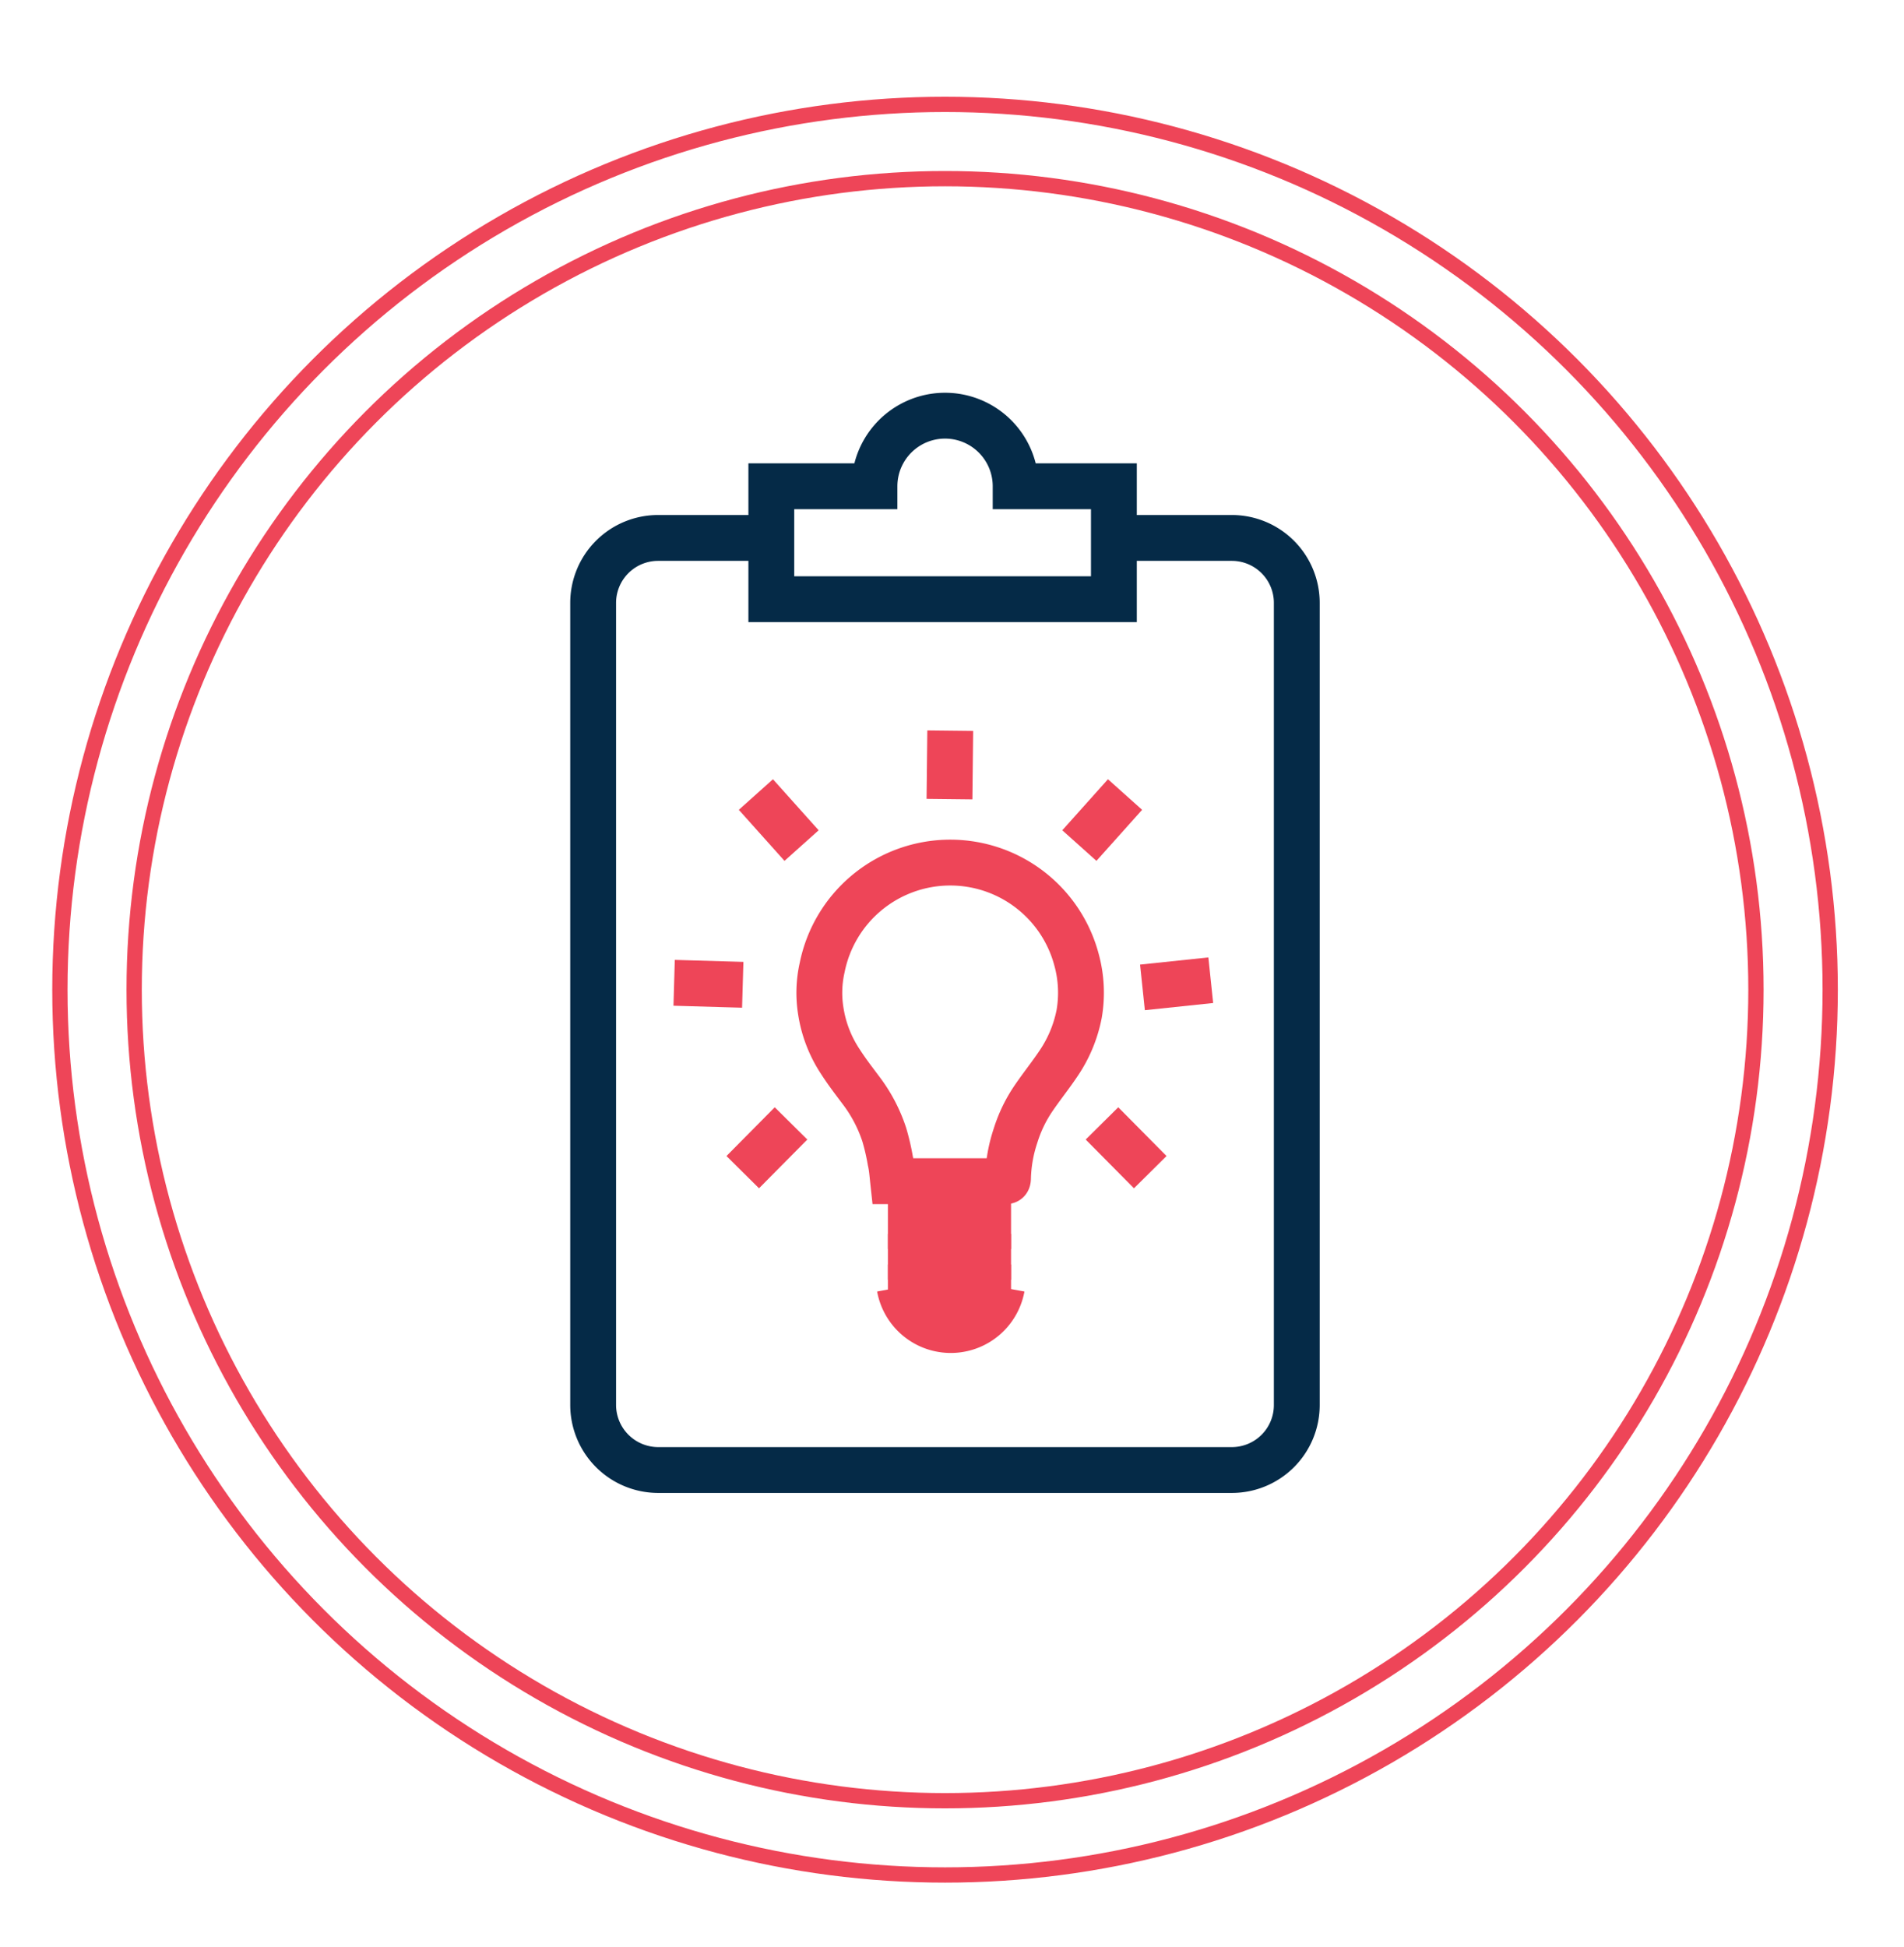 <svg id="design_text" data-name="design+text" xmlns="http://www.w3.org/2000/svg" viewBox="0 0 124.61 127.38"><defs><style>.cls-1,.cls-2,.cls-3{fill:none;stroke-miterlimit:10;}.cls-1,.cls-3{stroke:#ee4558;}.cls-2{stroke:#052a47;}.cls-2,.cls-3{stroke-width:3px;}</style></defs><circle class="cls-1" cx="61.85" cy="64.76" r="53.07"/><circle class="cls-1" cx="61.85" cy="64.76" r="57.93"/><path class="cls-2" d="M66.47,31.82H72.9v7.39H50.48V31.82h6.75v0a4.62,4.62,0,1,1,9.24,0Z"/><path class="cls-2" d="M72.9,35.2h7.72a4.25,4.25,0,0,1,4.25,4.25V91.93a4.25,4.25,0,0,1-4.25,4.26H43.07a4.26,4.26,0,0,1-4.25-4.26V39.45a4.25,4.25,0,0,1,4.25-4.25h7.41"/><path class="cls-3" d="M58.45,77.29l.12,0h7.21c.13,0,.18,0,.19-.18a9.51,9.51,0,0,1,.49-2.79,9.18,9.18,0,0,1,1.2-2.48c.52-.76,1.09-1.47,1.6-2.23a8.71,8.71,0,0,0,1.37-3.28,8.16,8.16,0,0,0-.17-3.51,8.55,8.55,0,0,0-16.65.48,7.49,7.49,0,0,0-.09,2.87A8.28,8.28,0,0,0,55,69.47c.43.67.91,1.29,1.39,1.93a9.87,9.87,0,0,1,1.48,2.84,14.77,14.77,0,0,1,.4,1.72C58.37,76.39,58.4,76.83,58.45,77.29Z"/><line class="cls-3" x1="48.61" y1="76.7" x2="51.77" y2="73.51"/><line class="cls-3" x1="75.28" y1="76.7" x2="72.12" y2="73.51"/><line class="cls-3" x1="44.12" y1="64.31" x2="48.61" y2="64.44"/><line class="cls-3" x1="74.77" y1="64.61" x2="79.24" y2="64.14"/><line class="cls-3" x1="49.47" y1="51.99" x2="52.46" y2="55.33"/><line class="cls-3" x1="73.63" y1="51.99" x2="70.64" y2="55.33"/><line class="cls-3" x1="62.19" y1="47.81" x2="62.14" y2="52.29"/><line class="cls-3" x1="58.11" y1="80.23" x2="66.17" y2="80.23"/><line class="cls-3" x1="58.11" y1="82.24" x2="66.17" y2="82.24"/><line class="cls-3" x1="58.11" y1="84.24" x2="66.17" y2="84.24"/><path class="cls-3" d="M65.57,84.24a3.4,3.4,0,0,1-6.69,0"/></svg>